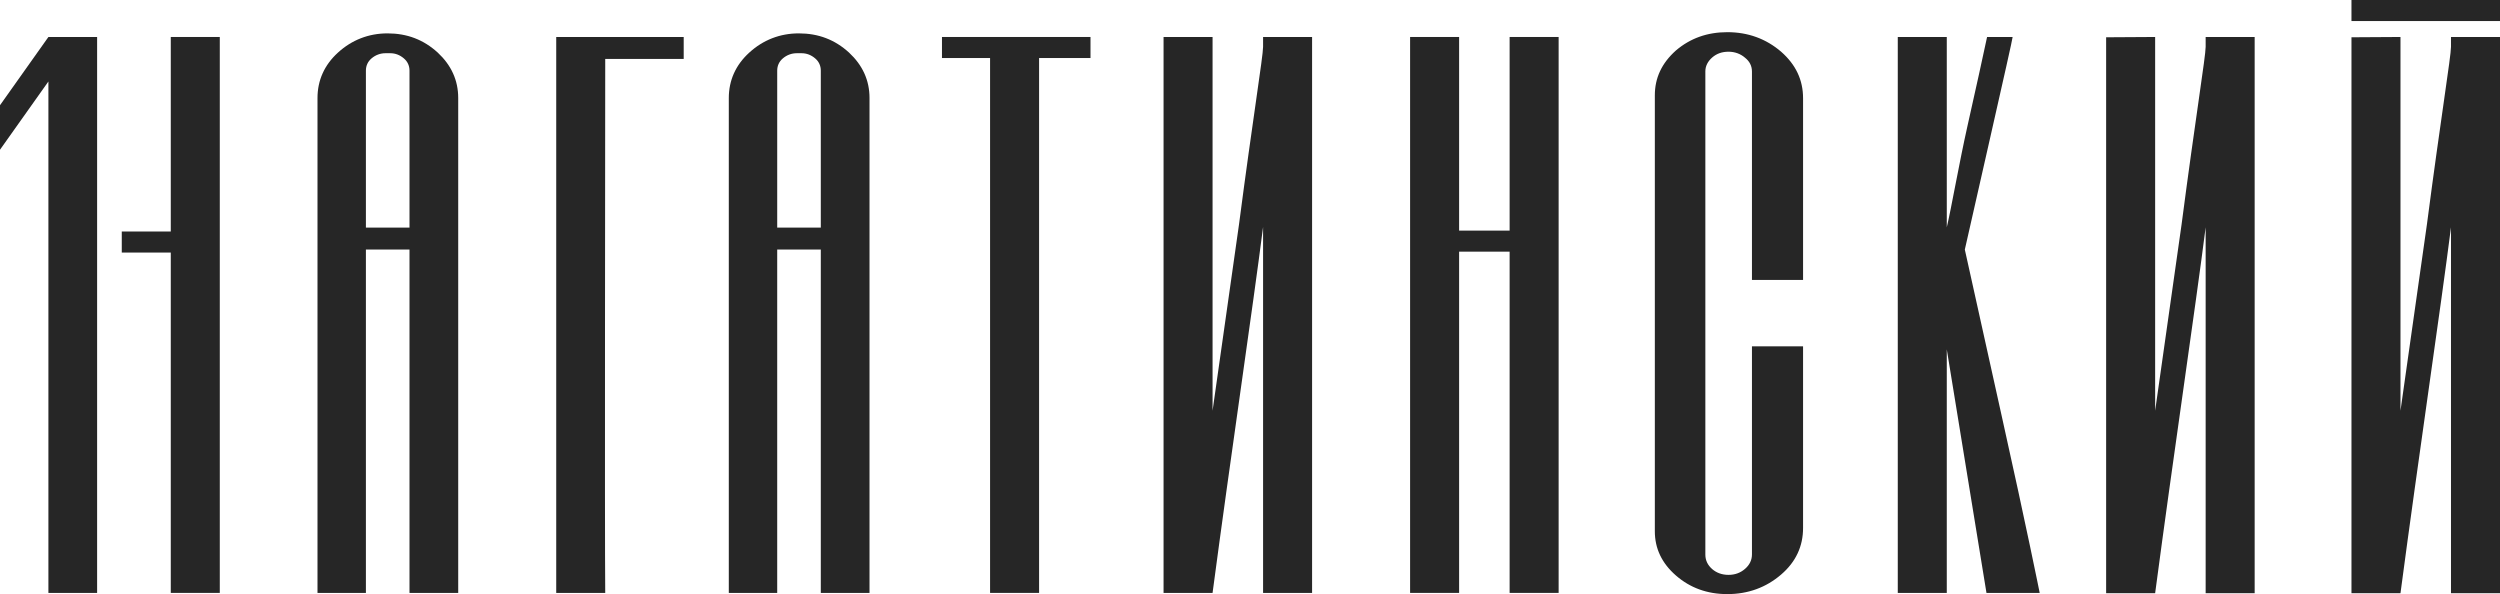 <?xml version="1.0" encoding="UTF-8"?> <svg xmlns="http://www.w3.org/2000/svg" xmlns:xlink="http://www.w3.org/1999/xlink" version="1.1" id="Слой_1" x="0px" y="0px" viewBox="0 0 831.5 197.7" style="enable-background:new 0 0 831.5 197.7;" xml:space="preserve"> <style type="text/css"> .st0{fill:#262626;} </style> <g> <g> <path class="st0" d="M258.5,197.2h-16.1V32.6c0-5.9,2.3-11,6.8-15.1c4.6-4.2,10.2-6.4,16.5-6.4c6.5,0,12,2.1,16.7,6.4 c4.5,4.2,6.8,9.2,6.8,15.1v164.6H273V83h-14.5V197.2z M258.5,75.7H273V23.5c0-1.6-0.6-3-1.9-4.1s-2.8-1.7-4.5-1.7H265 c-1.7,0-3.3,0.6-4.6,1.7c-1.3,1.1-1.9,2.5-1.9,4.1V75.7z"></path> <path class="st0" d="M121.7,197.2h-16.1V32.6c0-5.9,2.3-11,6.8-15.1c4.6-4.2,10.2-6.4,16.5-6.4c6.5,0,12,2.1,16.7,6.4 c4.5,4.2,6.8,9.2,6.8,15.1v164.6h-16.2V83h-14.5V197.2z M121.7,75.7h14.5V23.5c0-1.6-0.6-3-1.9-4.1c-1.3-1.1-2.8-1.7-4.5-1.7h-1.6 c-1.7,0-3.3,0.6-4.6,1.7c-1.3,1.1-1.9,2.5-1.9,4.1V75.7z"></path> <path class="st0" d="M574.5,10.7c6.9,0,12.9,2.2,17.9,6.5c4.9,4.3,7.3,9.4,7.3,15.5v60.4h-17V23.8c0-1.9-0.8-3.4-2.3-4.6 c-1.5-1.3-3.4-2-5.5-2s-3.9,0.6-5.4,1.9s-2.3,2.9-2.3,4.6v160.8c0,1.9,0.8,3.5,2.3,4.8c1.4,1.2,3.2,1.9,5.4,1.9s4-0.7,5.5-2 s2.3-2.9,2.3-4.8v-69.2h17v60.4c0,6.1-2.4,11.3-7.3,15.5c-5,4.3-11,6.5-17.9,6.5c-6.7,0-12.4-2.1-17.1-6.2c-4.7-4.1-7-9-7-14.7 v-145c0-5.8,2.3-10.7,7-14.9C562.2,12.7,567.9,10.7,574.5,10.7z"></path> <path class="st0" d="M185,197.2h16.3c-0.2-19.8,0-157.9,0-177.6h26.1v-7.3H185V197.2z"></path> <polygon class="st0" points="313.3,19.3 329.3,19.3 329.3,197.2 345.6,197.2 345.6,19.3 362.7,19.3 362.7,12.3 313.3,12.3 "></polygon> <path class="st0" d="M420.1,15.6c0,3.1-3.5,24.5-8,59l-8.8,62c0-12.6,0-111.9,0-124.3l-16.3,0v184.9h16.3 c6.1-46,13.4-94.9,16.8-121.7v121.7h16.3V12.3h-16.3L420.1,15.6L420.1,15.6z"></path> <path class="st0" d="M733.6,15.6c0,3.1-3.5,24.5-8,59l-8.8,62c0-12.6,0-111.9,0-124.3l-16.3,0.1v184.9h16.3 c6.1-46,13.4-94.9,16.8-121.7v121.7h16.3v-185h-16.3V15.6z"></path> <path class="st0" d="M815.2,15.6c0,3.1-3.5,24.5-8,59l-8.8,62c0-12.6,0-111.9,0-124.3l-16.3,0.1v184.9h16.3 c6.1-46,13.4-94.9,16.8-121.7v121.7h16.3v-185h-16.3V15.6z"></path> <polygon class="st0" points="502.1,76.7 485.3,76.7 485.3,12.3 469,12.3 469,197.2 485.3,197.2 485.3,83.7 502.1,83.7 502.1,197.2 518.4,197.2 518.4,12.3 502.1,12.3 "></polygon> <path class="st0" d="M653.5,83l7.8-34.4c5.2-22.9,8.1-35.8,8.1-36.3h-8.5c-1.3,6.2-3.7,17-6.5,29.5s-5.4,27.5-6.9,33.8V12.3h-16.3 v184.9h16.3v-81l13.2,81h17.7c0,0-4.3-21.5-12.6-58.7L653.5,83z"></path> <rect x="782.1" y="0" class="st0" width="49.4" height="7"></rect> <g> <polygon class="st0" points="73.1,12.3 56.8,12.3 56.8,77 40.5,77 40.5,84 56.8,84 56.8,197.2 73.1,197.2 "></polygon> <polygon class="st0" points="32.3,12.3 32.3,197.2 16.1,197.2 16.1,27.1 0,49.8 0,35 16.1,12.3 "></polygon> </g> </g> </g> </svg> 